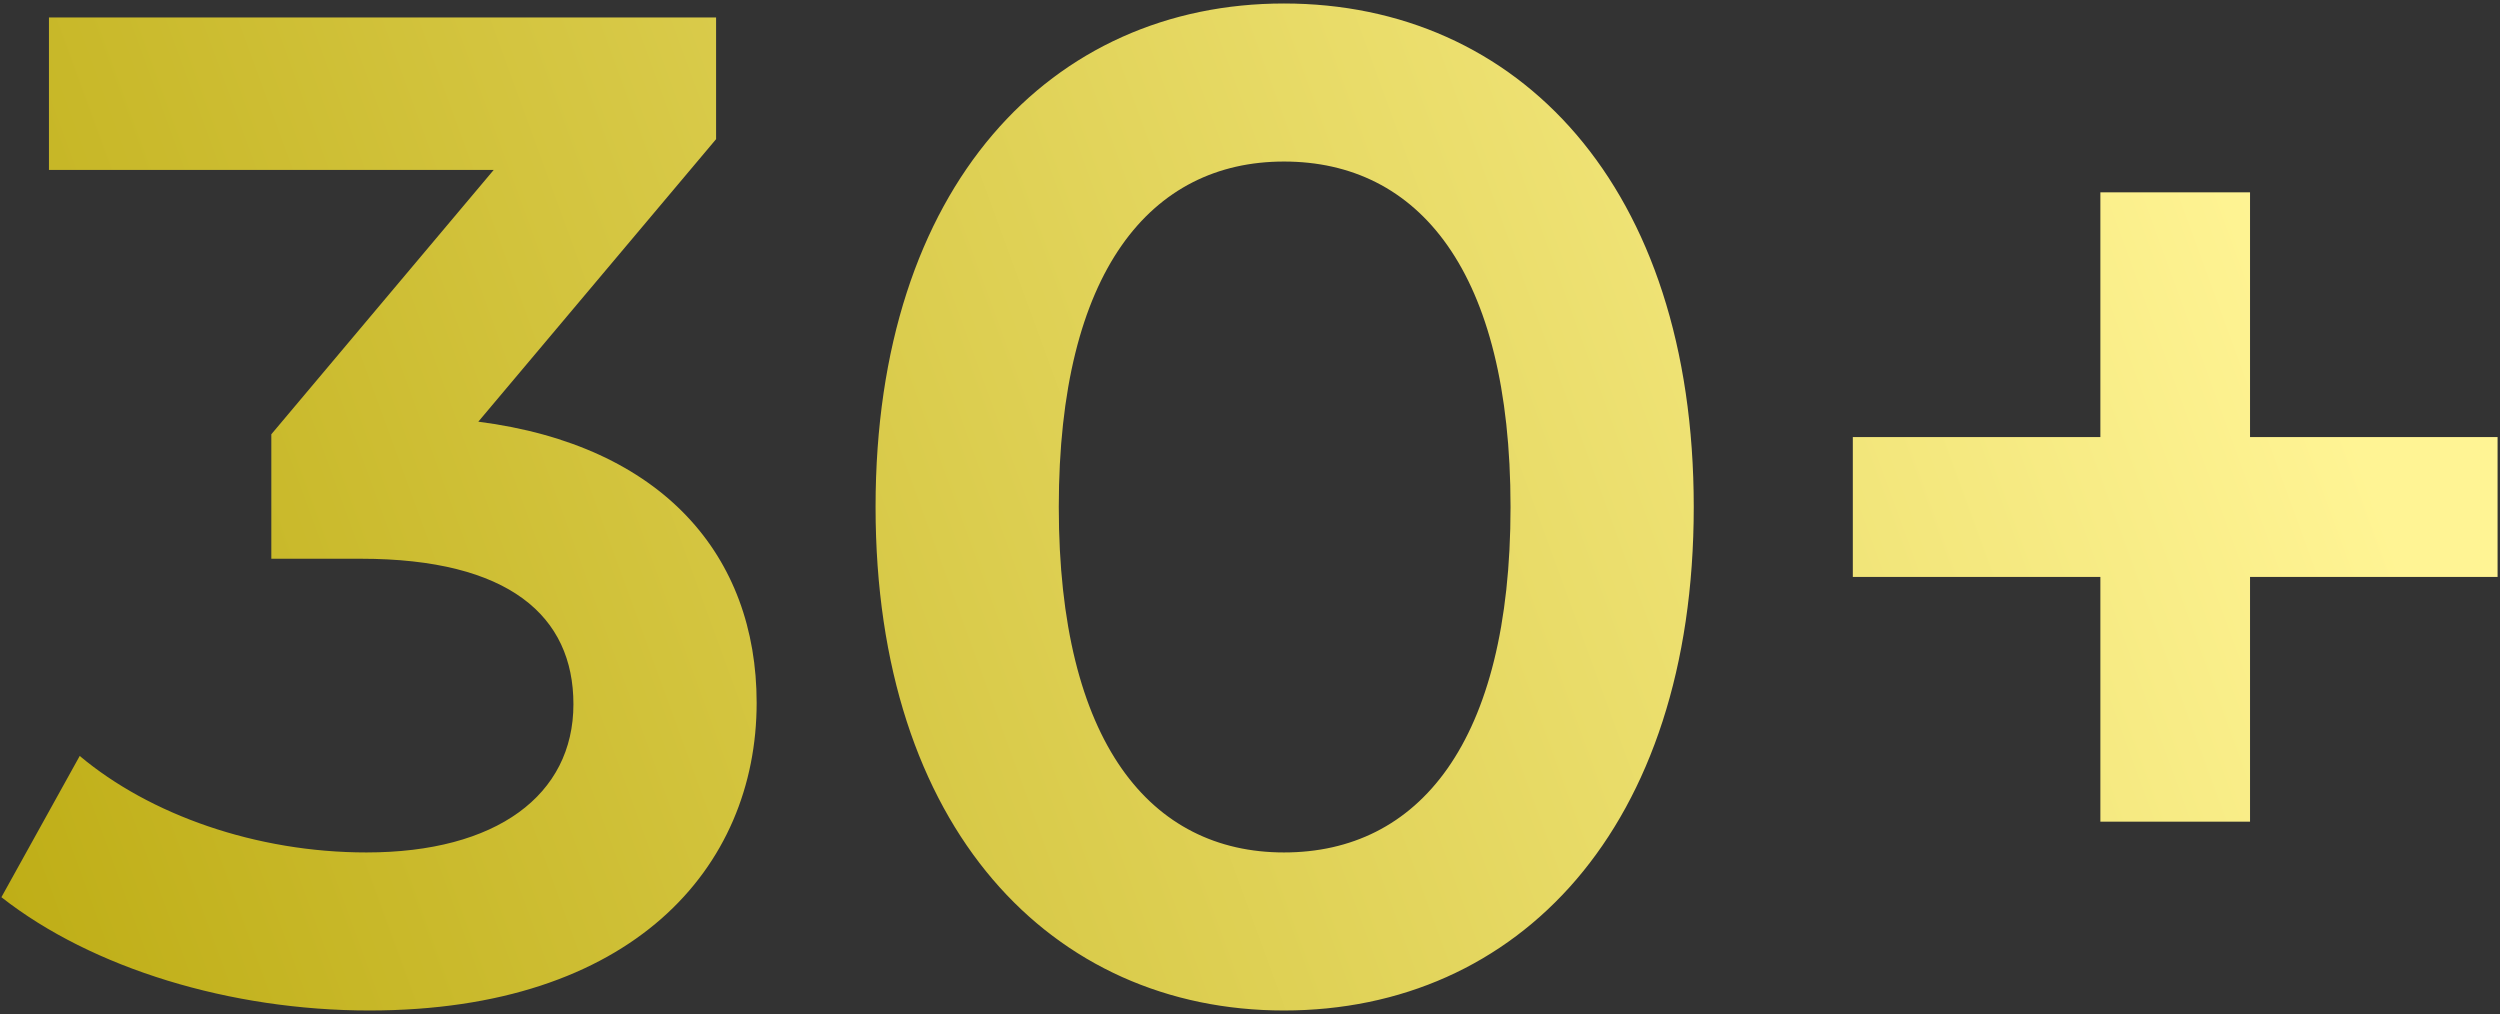 <?xml version="1.0" encoding="UTF-8"?> <svg xmlns="http://www.w3.org/2000/svg" width="286" height="116" viewBox="0 0 286 116" fill="none"><rect x="0" y="0" width="286" height="116" fill="#333333" stroke="none"/> <path d="M54.72 48.24L81.92 15.92V2H5.6V19.44H56.48L31.04 49.68V63.92H41.28C58.24 63.92 65.6 70.48 65.6 80.56C65.6 90.96 56.8 97.52 41.92 97.52C29.28 97.52 17.12 93.2 9.12 86.48L0.16 102.64C10.56 110.8 26.4 115.6 42.24 115.6C72.32 115.6 86.56 99.28 86.56 80.4C86.56 63.6 75.84 50.96 54.72 48.24ZM146.885 115.6C173.605 115.6 193.765 94.8 193.765 58C193.765 21.2 173.605 0.4 146.885 0.4C120.325 0.4 100.165 21.2 100.165 58C100.165 94.8 120.325 115.6 146.885 115.6ZM146.885 97.52C131.685 97.52 121.125 85.04 121.125 58C121.125 30.96 131.685 18.48 146.885 18.48C162.245 18.48 172.805 30.96 172.805 58C172.805 85.04 162.245 97.52 146.885 97.52ZM285.723 50H257.403V22H240.283V50H211.963V66H240.283V94H257.403V66H285.723V50Z" fill="url(#paint0_linear)"></path> <defs> <linearGradient id="paint0_linear" x1="2.2316e-06" y1="114" x2="258.5" y2="19.5" gradientUnits="userSpaceOnUse"> <stop stop-color="#BEAD15"></stop> <stop offset="1" stop-color="#FFF494"></stop> </linearGradient> </defs> </svg> 